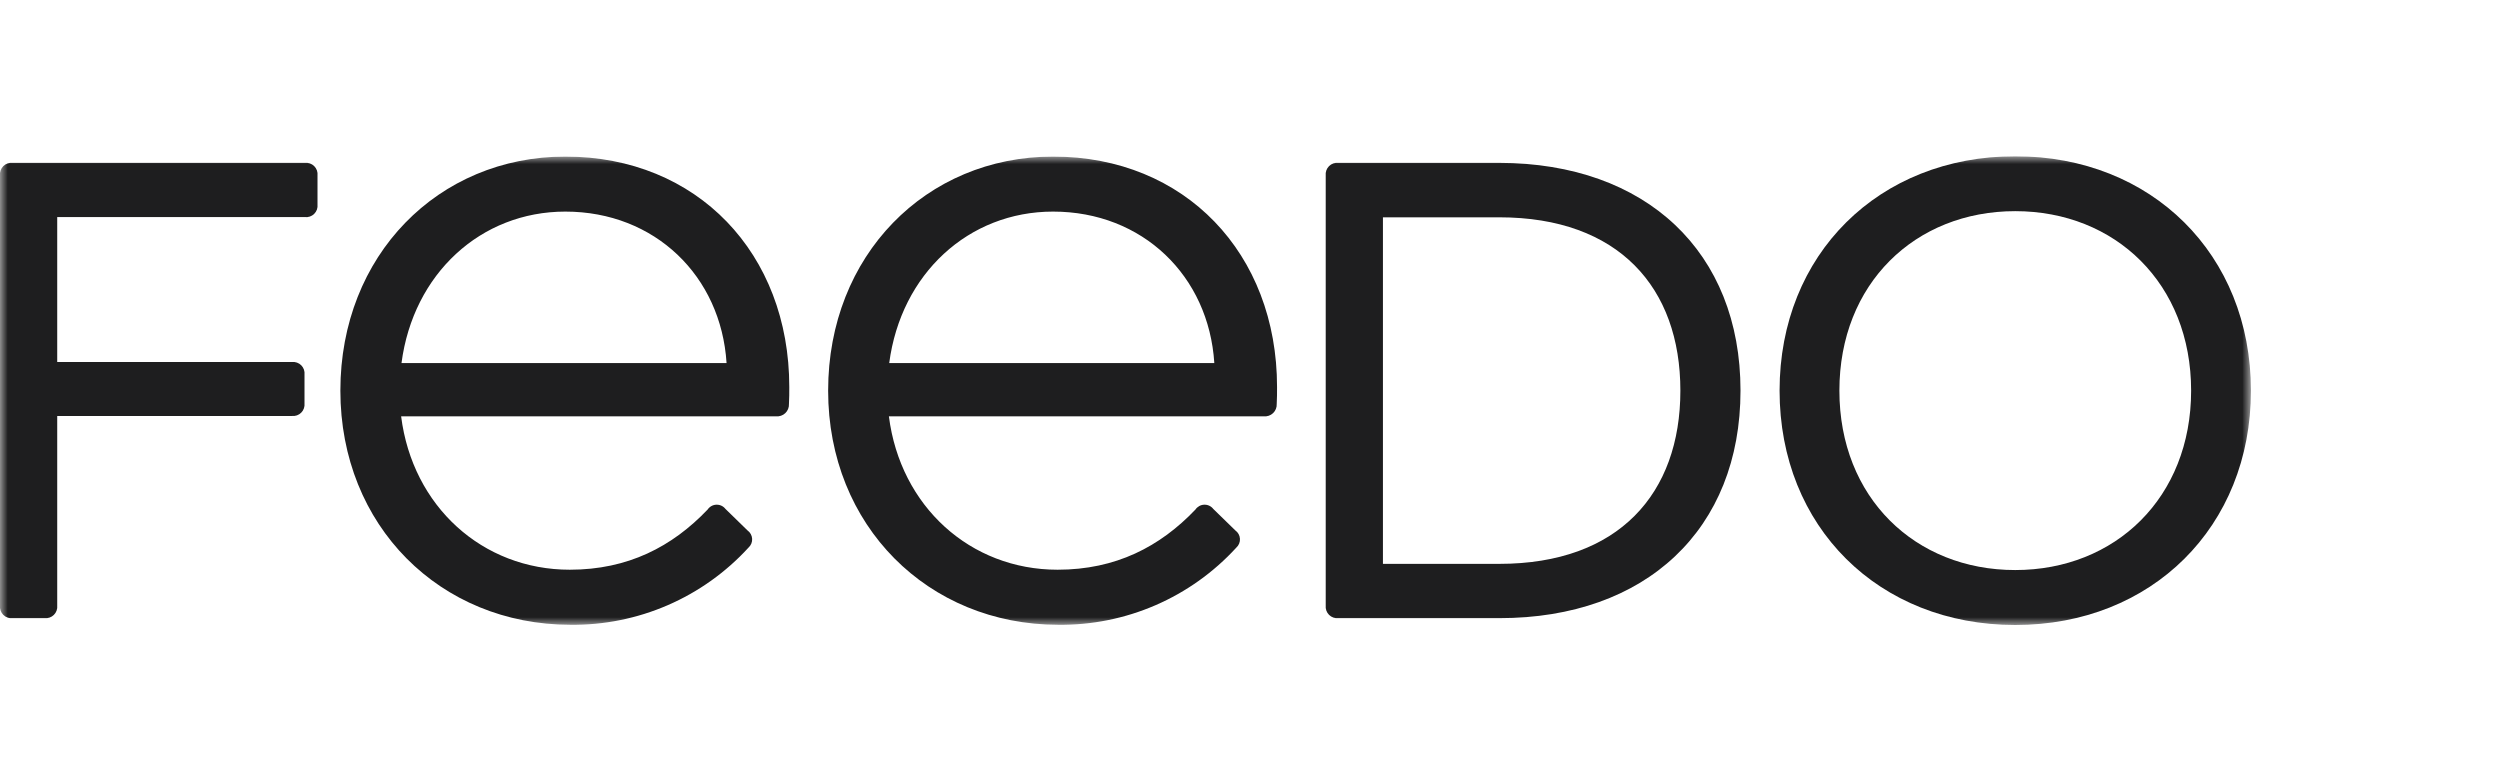 <?xml version="1.0" encoding="UTF-8"?>
<svg xmlns="http://www.w3.org/2000/svg" width="160" height="50" viewBox="0 0 160 50" fill="none">
  <g clip-path="url(#clip0_6838_335)">
    <mask id="mask0_6838_335" style="mask-type:luminance" maskUnits="userSpaceOnUse" x="0" y="10" width="145" height="30">
      <path d="M144.059 10H0V40H144.059V10Z" fill="white"></path>
    </mask>
    <g mask="url(#mask0_6838_335)">
      <path d="M18.683 26.622H3.662V38.751C3.674 38.86 3.661 38.971 3.624 39.074C3.587 39.178 3.528 39.272 3.45 39.35C3.372 39.428 3.278 39.487 3.174 39.524C3.071 39.561 2.96 39.574 2.851 39.562H0.812C0.702 39.574 0.591 39.562 0.487 39.525C0.383 39.489 0.288 39.429 0.211 39.352C0.133 39.274 0.073 39.179 0.037 39.075C0 38.971 -0.012 38.86 0 38.751V11.234C-0.012 11.124 0 11.014 0.037 10.909C0.073 10.805 0.133 10.711 0.211 10.633C0.288 10.555 0.383 10.495 0.487 10.459C0.591 10.423 0.702 10.41 0.812 10.423H19.509C19.618 10.41 19.729 10.423 19.833 10.459C19.937 10.495 20.032 10.555 20.11 10.633C20.188 10.711 20.247 10.805 20.284 10.909C20.32 11.014 20.332 11.124 20.32 11.234V13.086C20.332 13.195 20.32 13.306 20.284 13.41C20.247 13.514 20.188 13.608 20.11 13.686C20.032 13.764 19.937 13.823 19.833 13.859C19.729 13.895 19.618 13.907 19.509 13.894H3.662V23.168H18.683C18.792 23.157 18.903 23.169 19.006 23.206C19.11 23.243 19.204 23.302 19.281 23.38C19.358 23.458 19.417 23.553 19.453 23.656C19.488 23.76 19.5 23.871 19.488 23.98V25.811C19.5 25.92 19.487 26.03 19.451 26.133C19.415 26.237 19.357 26.331 19.279 26.409C19.202 26.486 19.109 26.546 19.006 26.583C18.902 26.62 18.792 26.633 18.683 26.622Z" fill="#1E1E1F"></path>
      <path d="M21.784 25C21.784 16.343 28.046 10.021 36.181 10.021C44.626 10.021 50.514 16.22 50.514 24.771C50.514 25.124 50.514 25.498 50.493 25.854C50.499 25.963 50.481 26.072 50.44 26.173C50.4 26.274 50.338 26.366 50.259 26.441C50.18 26.516 50.085 26.573 49.982 26.608C49.879 26.643 49.769 26.656 49.66 26.644H25.672C26.398 32.405 30.872 36.462 36.467 36.462C40.192 36.462 43.021 34.987 45.286 32.613C45.348 32.52 45.431 32.444 45.529 32.389C45.626 32.334 45.735 32.304 45.847 32.3C45.958 32.296 46.069 32.318 46.17 32.365C46.272 32.412 46.36 32.483 46.429 32.571L47.84 33.947C47.926 34.008 47.998 34.088 48.049 34.18C48.101 34.273 48.13 34.376 48.137 34.482C48.143 34.587 48.125 34.693 48.085 34.791C48.044 34.889 47.982 34.977 47.904 35.047C46.458 36.627 44.695 37.883 42.73 38.734C40.765 39.585 38.643 40.012 36.502 39.986C28.169 39.979 21.784 33.654 21.784 25ZM46.5 23.236C46.147 17.663 41.913 13.542 36.181 13.542C30.769 13.542 26.444 17.518 25.696 23.236H46.5Z" fill="#1E1E1F"></path>
      <path d="M53.001 25C53.001 16.343 59.263 10.021 67.398 10.021C75.843 10.021 81.731 16.22 81.731 24.771C81.731 25.124 81.731 25.498 81.71 25.854C81.716 25.963 81.698 26.072 81.657 26.173C81.617 26.274 81.555 26.366 81.476 26.441C81.397 26.516 81.302 26.573 81.199 26.608C81.096 26.643 80.986 26.656 80.877 26.644H56.889C57.619 32.405 62.092 36.462 67.687 36.462C71.412 36.462 74.242 34.987 76.506 32.613C76.568 32.52 76.652 32.444 76.749 32.389C76.847 32.334 76.956 32.304 77.067 32.3C77.179 32.296 77.29 32.318 77.391 32.365C77.492 32.412 77.581 32.483 77.649 32.571L79.061 33.947C79.147 34.008 79.218 34.088 79.27 34.18C79.321 34.273 79.351 34.376 79.357 34.482C79.363 34.587 79.345 34.693 79.305 34.791C79.265 34.889 79.203 34.977 79.124 35.047C77.678 36.627 75.915 37.883 73.951 38.734C71.986 39.585 69.863 40.012 67.722 39.986C59.4 39.979 53.001 33.654 53.001 25ZM77.716 23.236C77.364 17.663 73.13 13.542 67.398 13.542C61.986 13.542 57.661 17.518 56.91 23.236H77.716Z" fill="#1E1E1F"></path>
      <path d="M111.392 24.999C111.392 33.861 105.36 39.562 95.955 39.562H85.658C85.548 39.574 85.438 39.561 85.334 39.524C85.23 39.487 85.136 39.428 85.058 39.35C84.98 39.272 84.921 39.178 84.884 39.074C84.848 38.971 84.835 38.86 84.846 38.751V11.234C84.834 11.124 84.847 11.014 84.883 10.909C84.919 10.805 84.979 10.711 85.057 10.633C85.135 10.555 85.229 10.495 85.333 10.459C85.437 10.423 85.548 10.41 85.658 10.423H95.955C105.36 10.437 111.392 16.134 111.392 24.999ZM95.955 36.087C103.592 36.087 107.544 31.593 107.544 24.999C107.544 18.406 103.592 13.908 95.955 13.908H88.508V36.087H95.955Z" fill="#1E1E1F"></path>
      <path d="M144.059 25C144.059 33.717 137.709 40 128.975 40C120.24 40 113.893 33.721 113.893 25C113.893 16.279 120.243 10 128.975 10C137.706 10 144.059 16.283 144.059 25ZM128.975 36.483C135.384 36.483 140.232 31.844 140.232 25C140.232 18.156 135.384 13.514 128.975 13.514C122.565 13.514 117.721 18.156 117.721 25C117.721 31.844 122.568 36.483 128.975 36.483Z" fill="#1E1E1F"></path>
    </g>
  </g>
  <defs>
    <clipPath id="clip0_6838_335">
      <rect width="145" height="30" fill="white" transform="translate(0 10)"></rect>
    </clipPath>
  </defs>
</svg>
